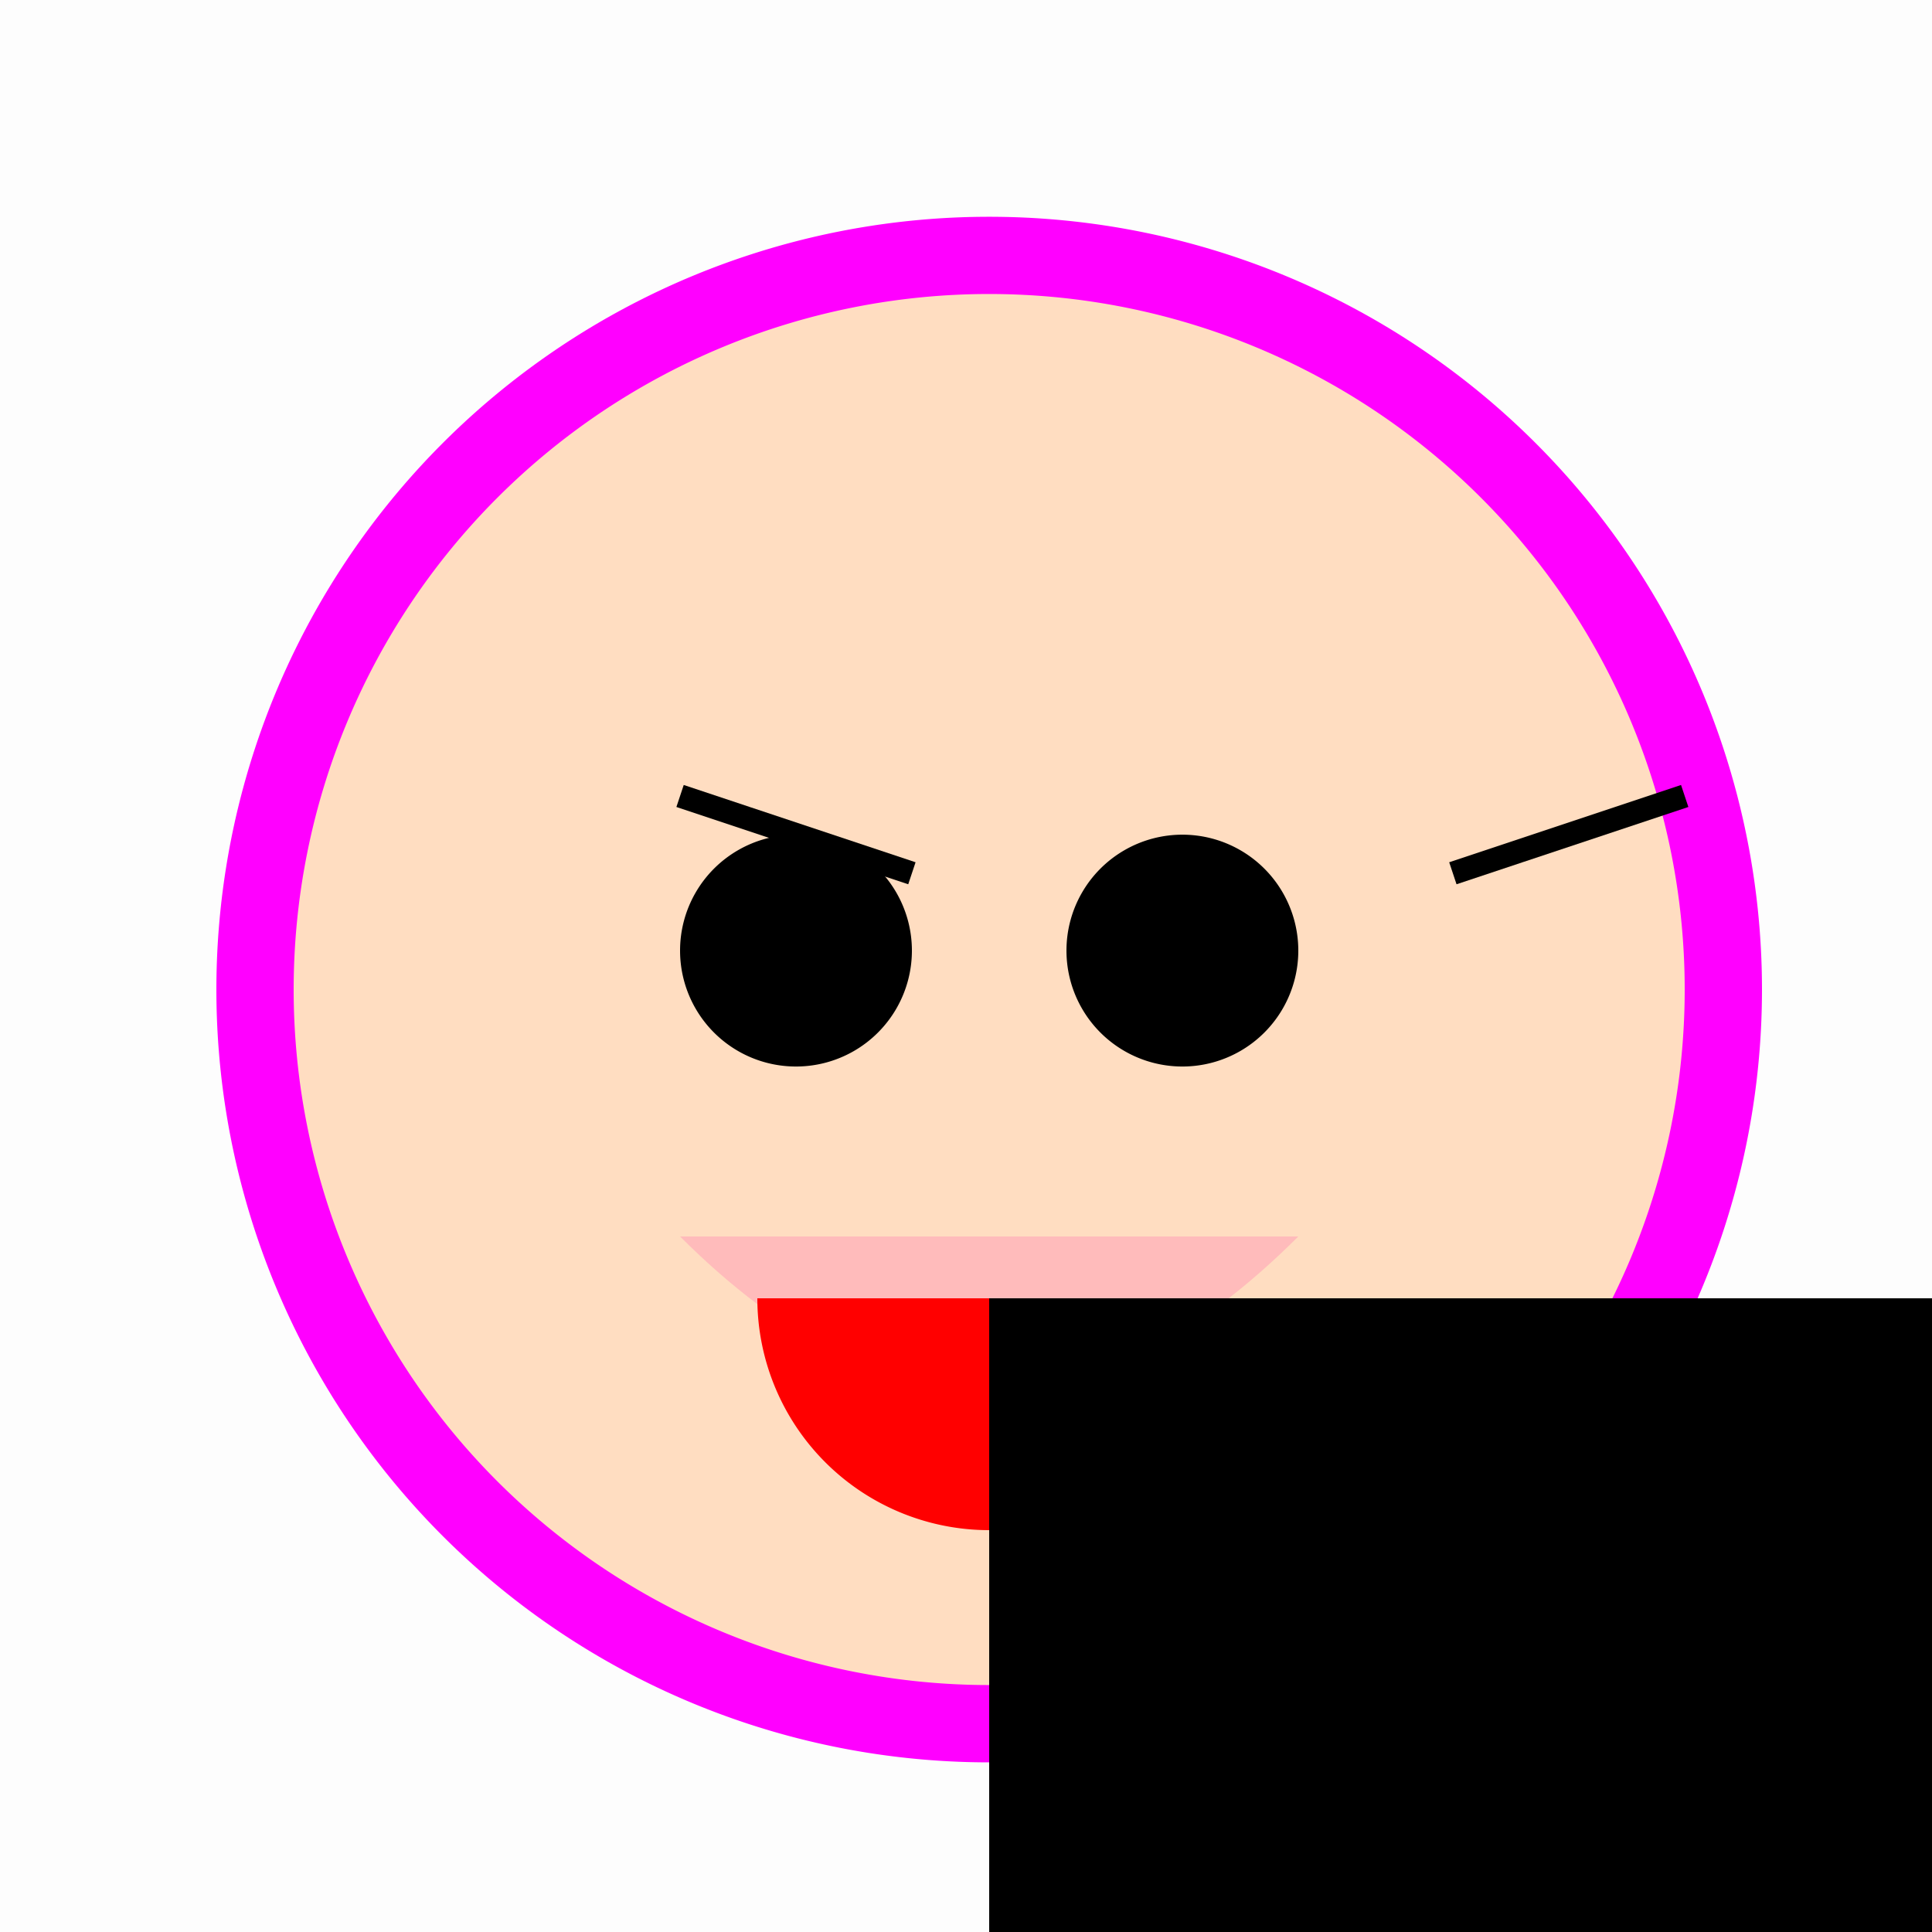 <!--

Generated by DrawGPT.
Free, open source, AI generated images in SVG, PNG, and HTML Canvas format.
https://drawgpt.ai

Created: 2023-09-27T05:34:09.690Z
Link: https://drawgpt.ai/prompt/95287/

-->
<svg xmlns="http://www.w3.org/2000/svg" xmlns:xlink="http://www.w3.org/1999/xlink" width="500" height="500"><defs/><g><rect fill="#FDFDFD" stroke="none" x="0" y="0" width="512" height="512"/><path fill="#FF00FF" stroke="none" paint-order="stroke fill markers" d=" M 456 256 A 200 200 0 1 0 456 256.2 Z"/><path fill="#FFDDC1" stroke="none" paint-order="stroke fill markers" d=" M 436 256 A 180 180 0 1 0 436 256.18 Z"/><path fill="#FFBBBB" stroke="none" paint-order="stroke fill markers" d=" M 176 320 Q 256 400 336 320"/><path fill="#000000" stroke="none" paint-order="stroke fill markers" d=" M 236 246 A 30 30 0 1 0 236 246.03 Z"/><path fill="#000000" stroke="none" paint-order="stroke fill markers" d=" M 336 246 A 30 30 0 1 0 336 246.03 Z"/><path fill="none" stroke="#000000" paint-order="fill stroke markers" d=" M 176 206 L 236 226" stroke-miterlimit="10" stroke-width="6" stroke-dasharray=""/><path fill="none" stroke="#000000" paint-order="fill stroke markers" d=" M 376 226 L 436 206" stroke-miterlimit="10" stroke-width="6" stroke-dasharray=""/><path fill="#FF0000" stroke="none" paint-order="stroke fill markers" d=" M 316 336 A 60 60 0 0 1 196 336 Z"/><path fill="#000000" stroke="none" paint-order="stroke fill markers" d=" M 256 336 L 256 512 L 512 512 L 512 336 Z"/></g></svg>